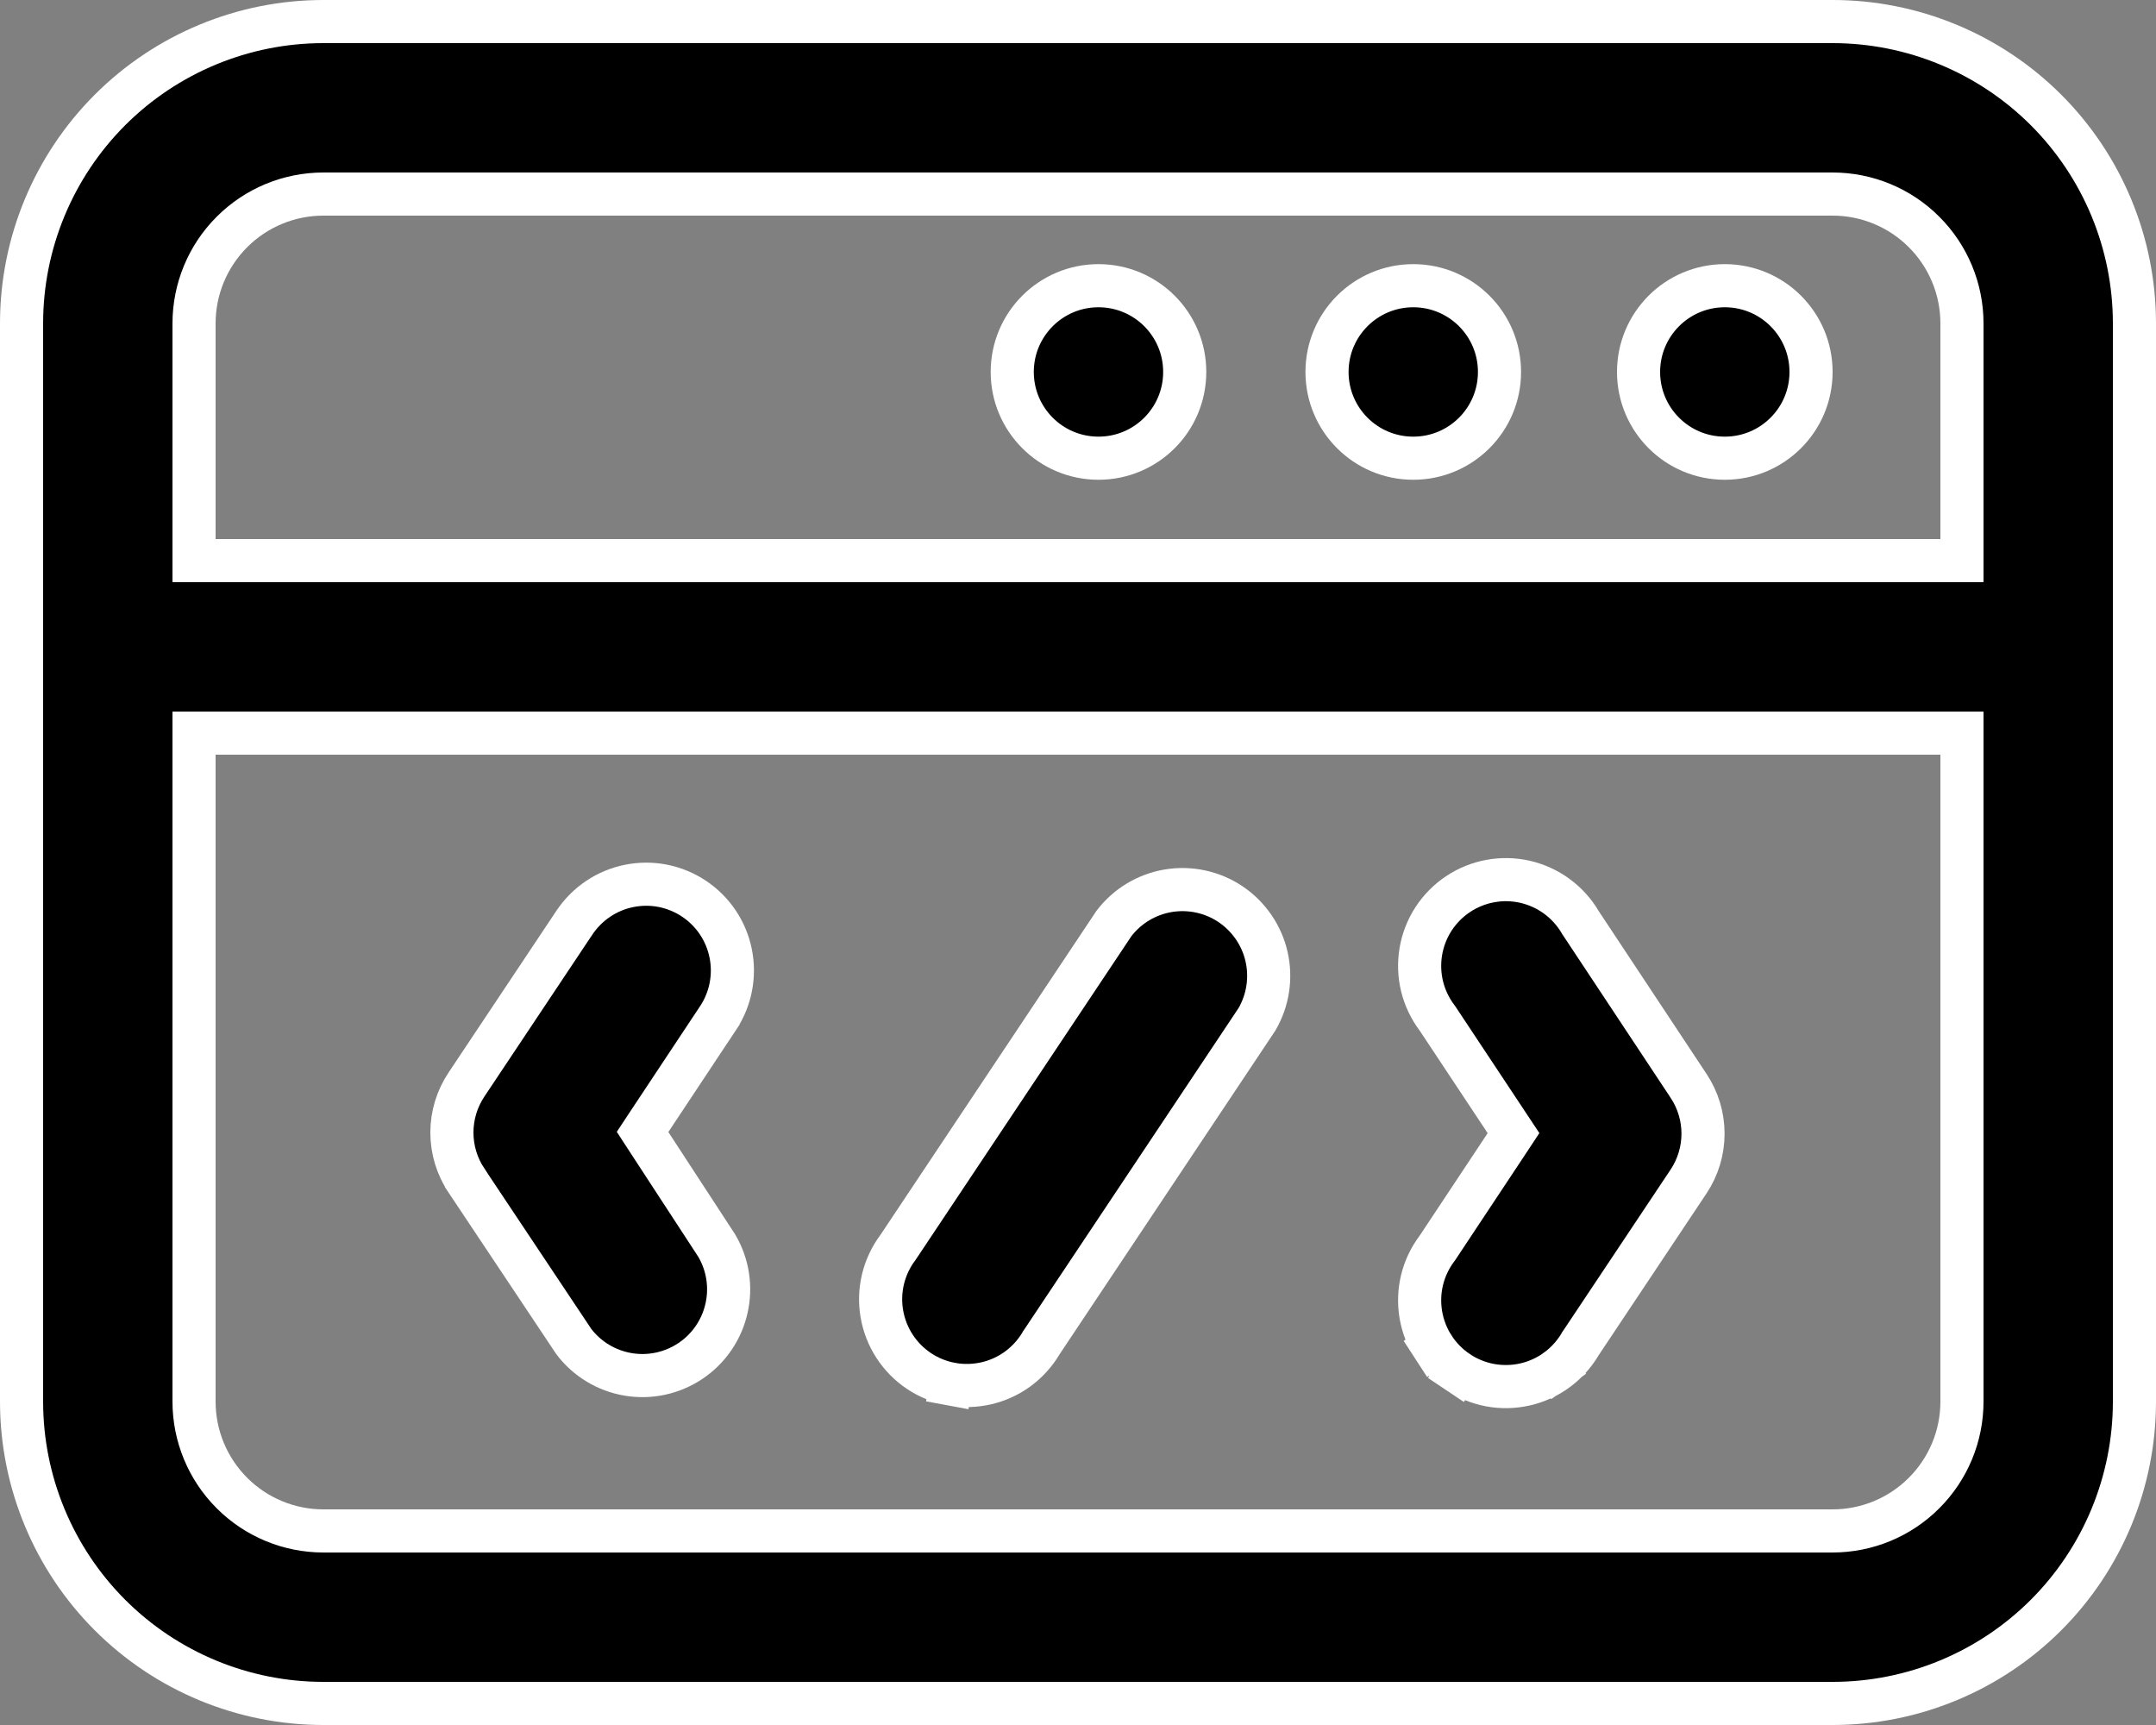 <?xml version="1.0" encoding="UTF-8"?> <svg xmlns="http://www.w3.org/2000/svg" width="50" height="40" viewBox="0 0 50 40" fill="none"><rect x="0" y="0" width="50" height="40" fill="#808080" stroke="none"/><path d="M5 17H4.5V17.5V32.5C4.5 33.296 4.816 34.059 5.379 34.621C5.941 35.184 6.704 35.5 7.5 35.5H42.5C43.296 35.5 44.059 35.184 44.621 34.621C45.184 34.059 45.5 33.296 45.5 32.5V17.5V17H45H5ZM45 13H45.5V12.5V7.5C45.5 6.704 45.184 5.941 44.621 5.379C44.059 4.816 43.296 4.5 42.5 4.5H7.5C6.704 4.5 5.941 4.816 5.379 5.379C4.816 5.941 4.5 6.704 4.5 7.5V12.5V13H5H45ZM42.5 39.5H7.5C5.643 39.5 3.863 38.763 2.55 37.45C1.238 36.137 0.5 34.356 0.5 32.5V7.5C0.5 5.643 1.238 3.863 2.55 2.55C3.863 1.238 5.643 0.5 7.5 0.5H42.5C44.356 0.5 46.137 1.238 47.45 2.55C48.763 3.863 49.5 5.643 49.5 7.5V32.5C49.5 34.356 48.763 36.137 47.45 37.45C46.137 38.763 44.356 39.5 42.5 39.5Z" fill="black" stroke="white"></path><path d="M34.775 8.625C34.775 9.73 33.88 10.625 32.775 10.625C31.67 10.625 30.775 9.73 30.775 8.625C30.775 7.52 31.67 6.625 32.775 6.625C33.88 6.625 34.775 7.52 34.775 8.625Z" fill="black" stroke="white"></path><path d="M27.475 8.625C27.475 9.73 26.58 10.625 25.475 10.625C24.37 10.625 23.475 9.73 23.475 8.625C23.475 7.52 24.37 6.625 25.475 6.625C26.58 6.625 27.475 7.52 27.475 8.625Z" fill="black" stroke="white"></path><path d="M42 8.625C42 9.73 41.105 10.625 40 10.625C38.895 10.625 38 9.73 38 8.625C38 7.52 38.895 6.625 40 6.625C41.105 6.625 42 7.52 42 8.625Z" fill="black" stroke="white"></path><path d="M36.645 21.38L36.651 21.391L36.658 21.401L39.158 25.176L39.159 25.178C39.378 25.506 39.495 25.893 39.495 26.288C39.495 26.683 39.378 27.069 39.159 27.398L39.159 27.398L36.659 31.148L36.651 31.159L36.645 31.171C36.506 31.405 36.321 31.608 36.102 31.769L36.379 32.149L36.102 31.769C35.882 31.929 35.632 32.043 35.367 32.103C35.101 32.163 34.827 32.169 34.559 32.12C34.292 32.07 34.037 31.967 33.811 31.816L33.533 32.231L33.811 31.816C33.585 31.664 33.392 31.469 33.244 31.24L32.825 31.512L33.244 31.24C33.096 31.012 32.997 30.756 32.951 30.488C32.906 30.22 32.915 29.945 32.979 29.681C33.044 29.416 33.161 29.168 33.325 28.951L33.333 28.939L33.342 28.927L34.917 26.552L35.1 26.275L34.917 25.999L33.342 23.624L33.333 23.611L33.325 23.6C33.161 23.382 33.044 23.134 32.979 22.87C32.915 22.605 32.906 22.331 32.951 22.062C32.997 21.794 33.096 21.538 33.244 21.31C33.392 21.082 33.585 20.886 33.811 20.735C34.037 20.584 34.292 20.48 34.559 20.431C34.827 20.381 35.101 20.387 35.367 20.447C35.632 20.508 35.882 20.622 36.102 20.782C36.321 20.942 36.506 21.145 36.645 21.38Z" fill="black" stroke="white"></path><path d="M13.316 21.402L13.316 21.402L13.317 21.401C13.463 21.181 13.65 20.992 13.868 20.845C14.087 20.697 14.332 20.595 14.591 20.543C14.849 20.491 15.115 20.49 15.374 20.541C15.632 20.593 15.878 20.694 16.097 20.841C16.536 21.134 16.84 21.588 16.945 22.105C17.05 22.622 16.947 23.159 16.658 23.6C16.657 23.6 16.657 23.6 16.657 23.601L15.083 25.974L14.902 26.248L15.081 26.523L16.625 28.889C16.881 29.327 16.961 29.846 16.848 30.341C16.735 30.84 16.435 31.276 16.01 31.56C15.585 31.844 15.067 31.955 14.563 31.869C14.063 31.784 13.615 31.513 13.308 31.11L10.816 27.373L10.816 27.372C10.597 27.044 10.48 26.658 10.48 26.262C10.48 25.867 10.597 25.481 10.816 25.152L10.816 25.152L13.316 21.402Z" fill="black" stroke="white"></path><path d="M20.825 28.926L20.833 28.914L20.841 28.902L25.833 21.415C26.14 21.012 26.588 20.741 27.088 20.656C27.592 20.571 28.11 20.681 28.535 20.965C28.959 21.25 29.26 21.686 29.373 22.184C29.485 22.678 29.406 23.197 29.151 23.635L24.159 31.123L24.151 31.134L24.145 31.146C24.006 31.38 23.821 31.583 23.602 31.744C23.382 31.904 23.132 32.018 22.867 32.078C22.601 32.138 22.327 32.144 22.059 32.095L21.968 32.586L22.059 32.095C21.792 32.045 21.537 31.942 21.311 31.791C21.085 31.639 20.892 31.444 20.744 31.215C20.596 30.987 20.497 30.731 20.451 30.463C20.405 30.195 20.415 29.92 20.479 29.656C20.544 29.392 20.661 29.143 20.825 28.926Z" fill="black" stroke="white"></path></svg> 